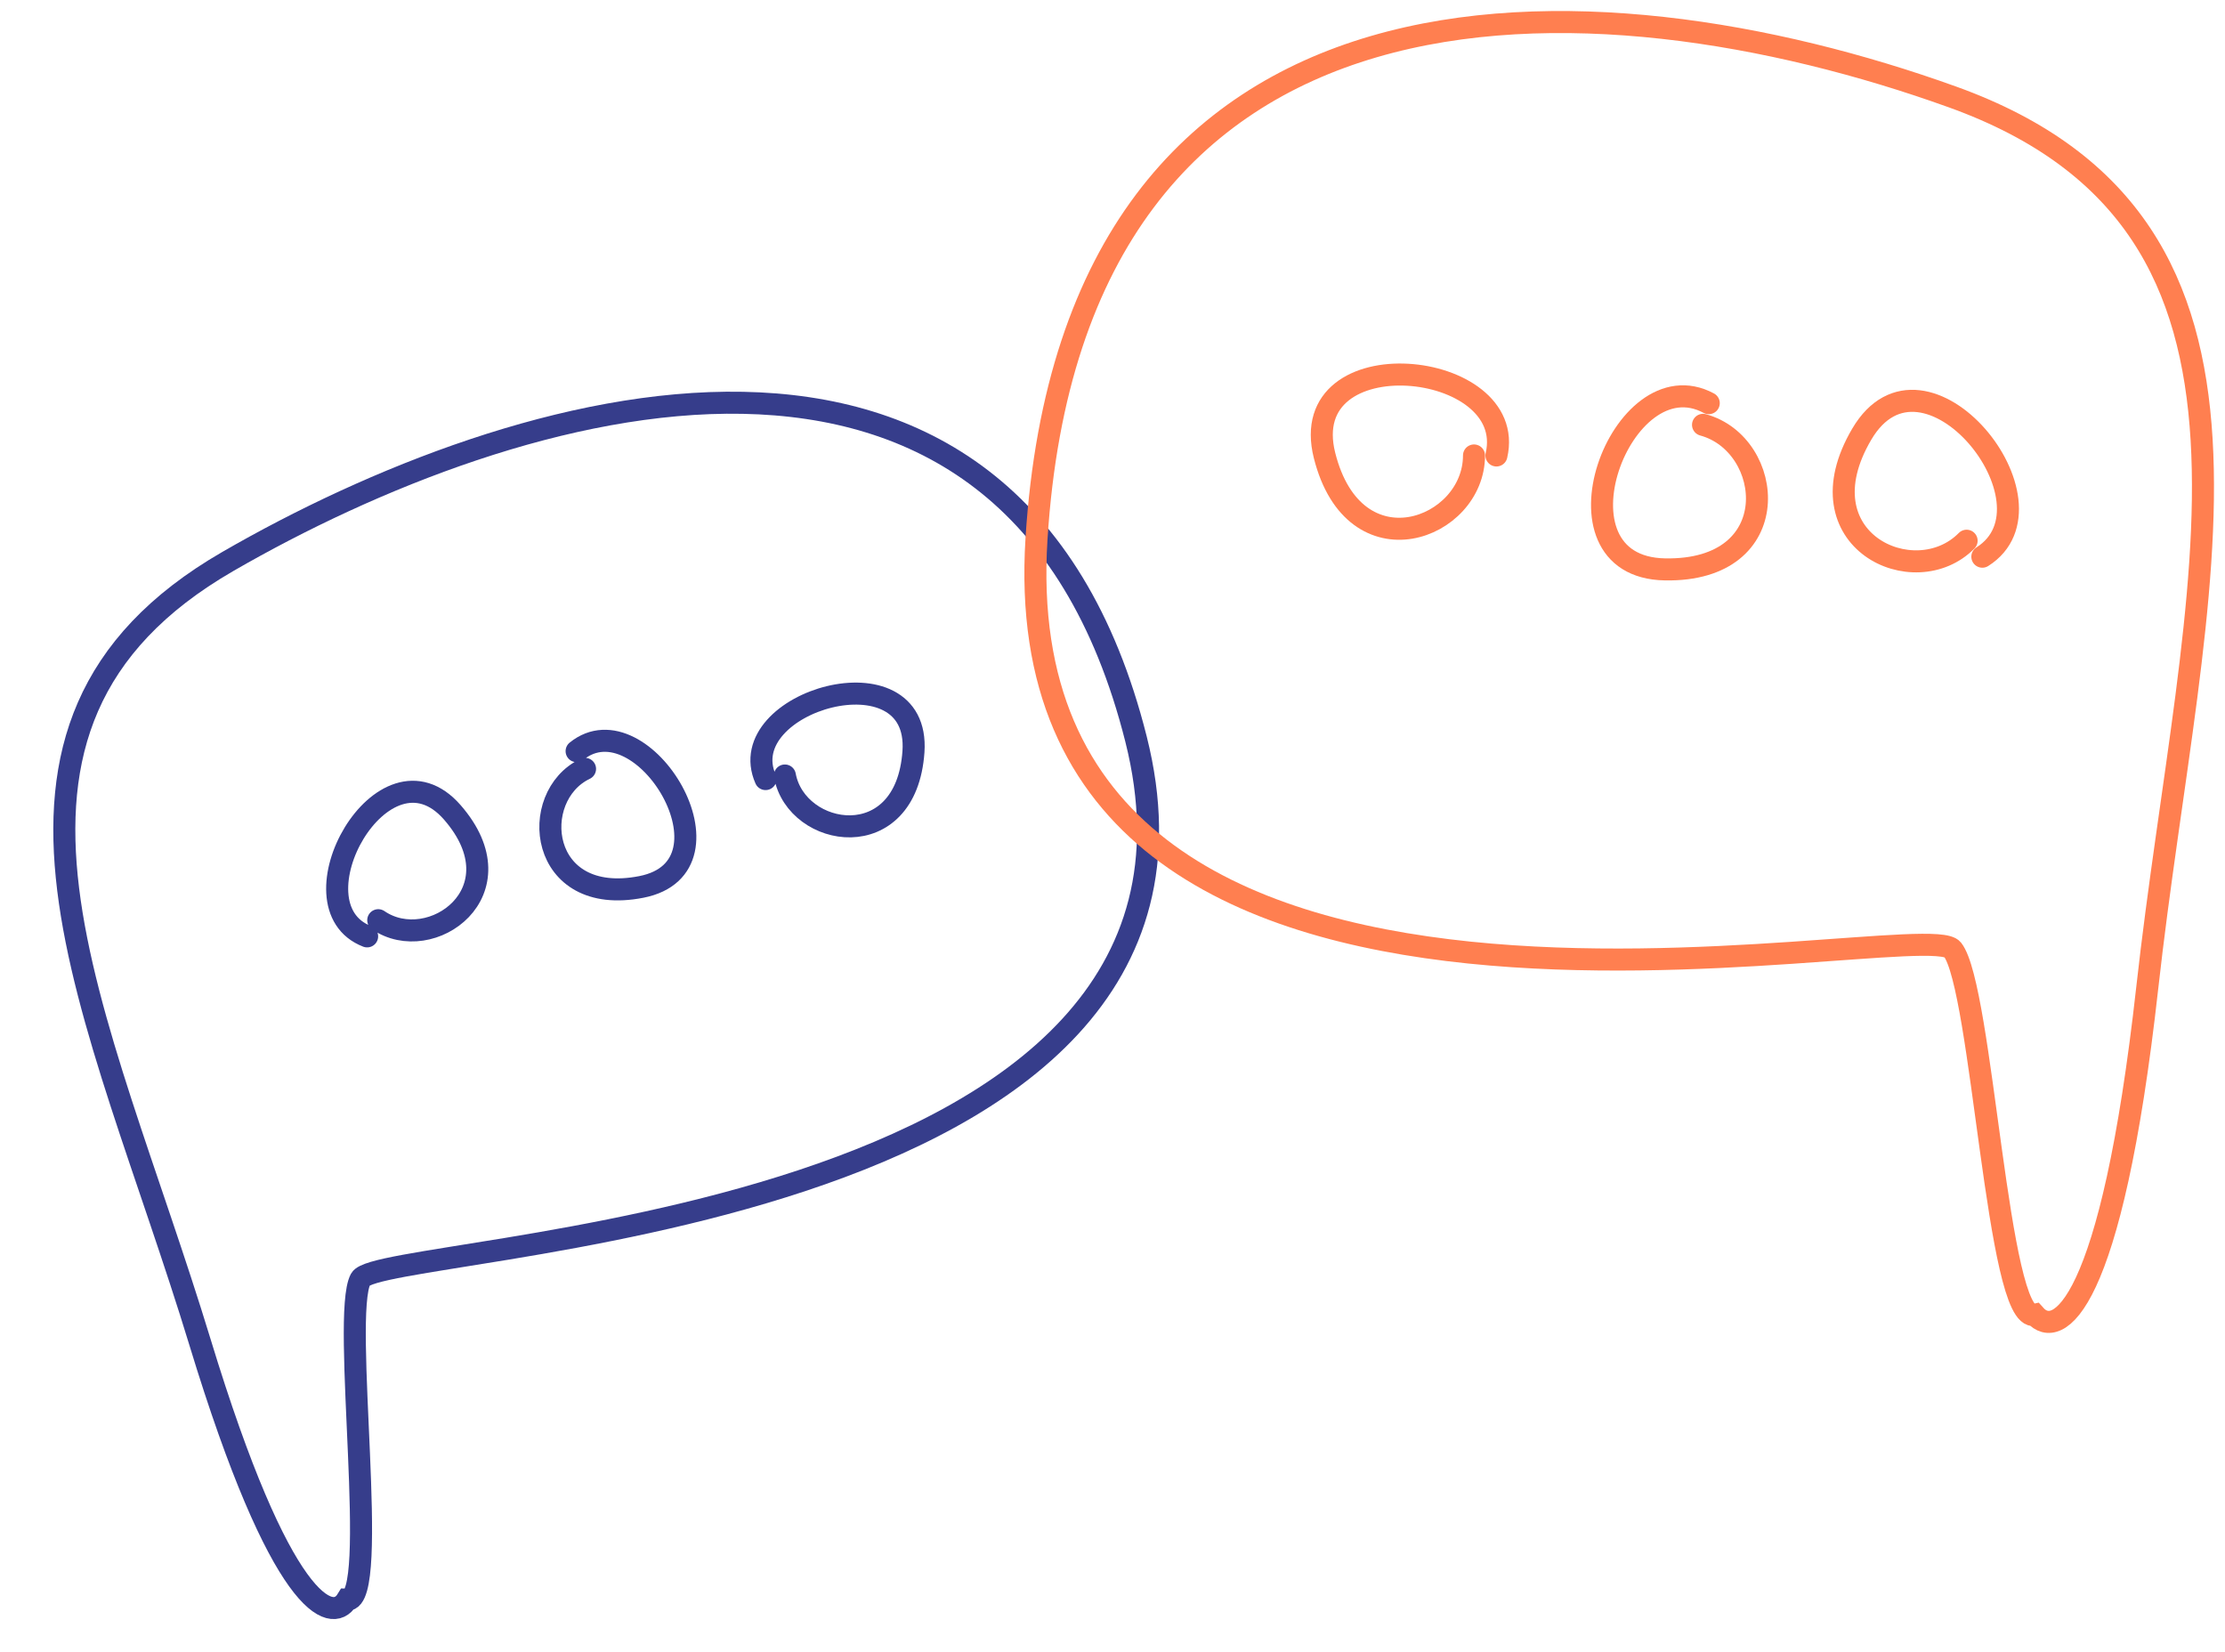 <svg width="101" height="75" viewBox="0 0 101 75" fill="none" xmlns="http://www.w3.org/2000/svg">
<path d="M9.077 60.916C12.754 72.988 15.059 73.743 15.752 72.612C17.272 72.697 15.474 59.728 16.368 58.059C17.262 56.389 57.218 55.958 51.567 33.543C45.916 11.128 23.384 17.951 10.341 25.485C-2.702 33.02 4.48 45.825 9.077 60.916Z" stroke="#363D8B"/>
<path d="M35.628 35.199C36.153 38.038 41.138 38.875 41.465 34.116C41.792 29.356 33.193 31.833 34.752 35.361" stroke="#363D8B" stroke-linecap="round"/>
<path d="M26.557 34.898C23.951 36.141 24.431 41.175 29.112 40.257C33.792 39.34 29.178 31.673 26.174 34.094" stroke="#363D8B" stroke-linecap="round"/>
<path d="M17.17 41.767C19.549 43.402 23.667 40.469 20.533 36.873C17.398 33.278 13.067 41.108 16.665 42.501" stroke="#363D8B" stroke-linecap="round"/>
<path d="M97.472 44.826C95.84 59.476 93.391 60.835 92.371 59.683C90.671 60.105 89.99 44.826 88.63 43.099C87.27 41.372 45.35 51.405 47.05 24.455C48.751 -2.496 72.306 -1.473 88.63 4.401C104.955 10.274 99.513 26.514 97.472 44.826Z" stroke="#FF7F50"/>
<path d="M66.91 20.673C66.91 24.042 61.482 26.063 60.125 20.673C58.768 15.283 68.946 16.294 67.928 20.673" stroke="#FF7F50" stroke-linecap="round"/>
<path d="M77.306 19.283C80.557 20.168 81.122 25.948 75.576 25.844C70.029 25.741 73.6 16.164 77.566 18.299" stroke="#FF7F50" stroke-linecap="round"/>
<path d="M89.271 24.543C86.908 26.943 81.682 24.515 84.511 19.707C87.34 14.898 93.771 22.872 89.985 25.268" stroke="#FF7F50" stroke-linecap="round"/>
</svg>
